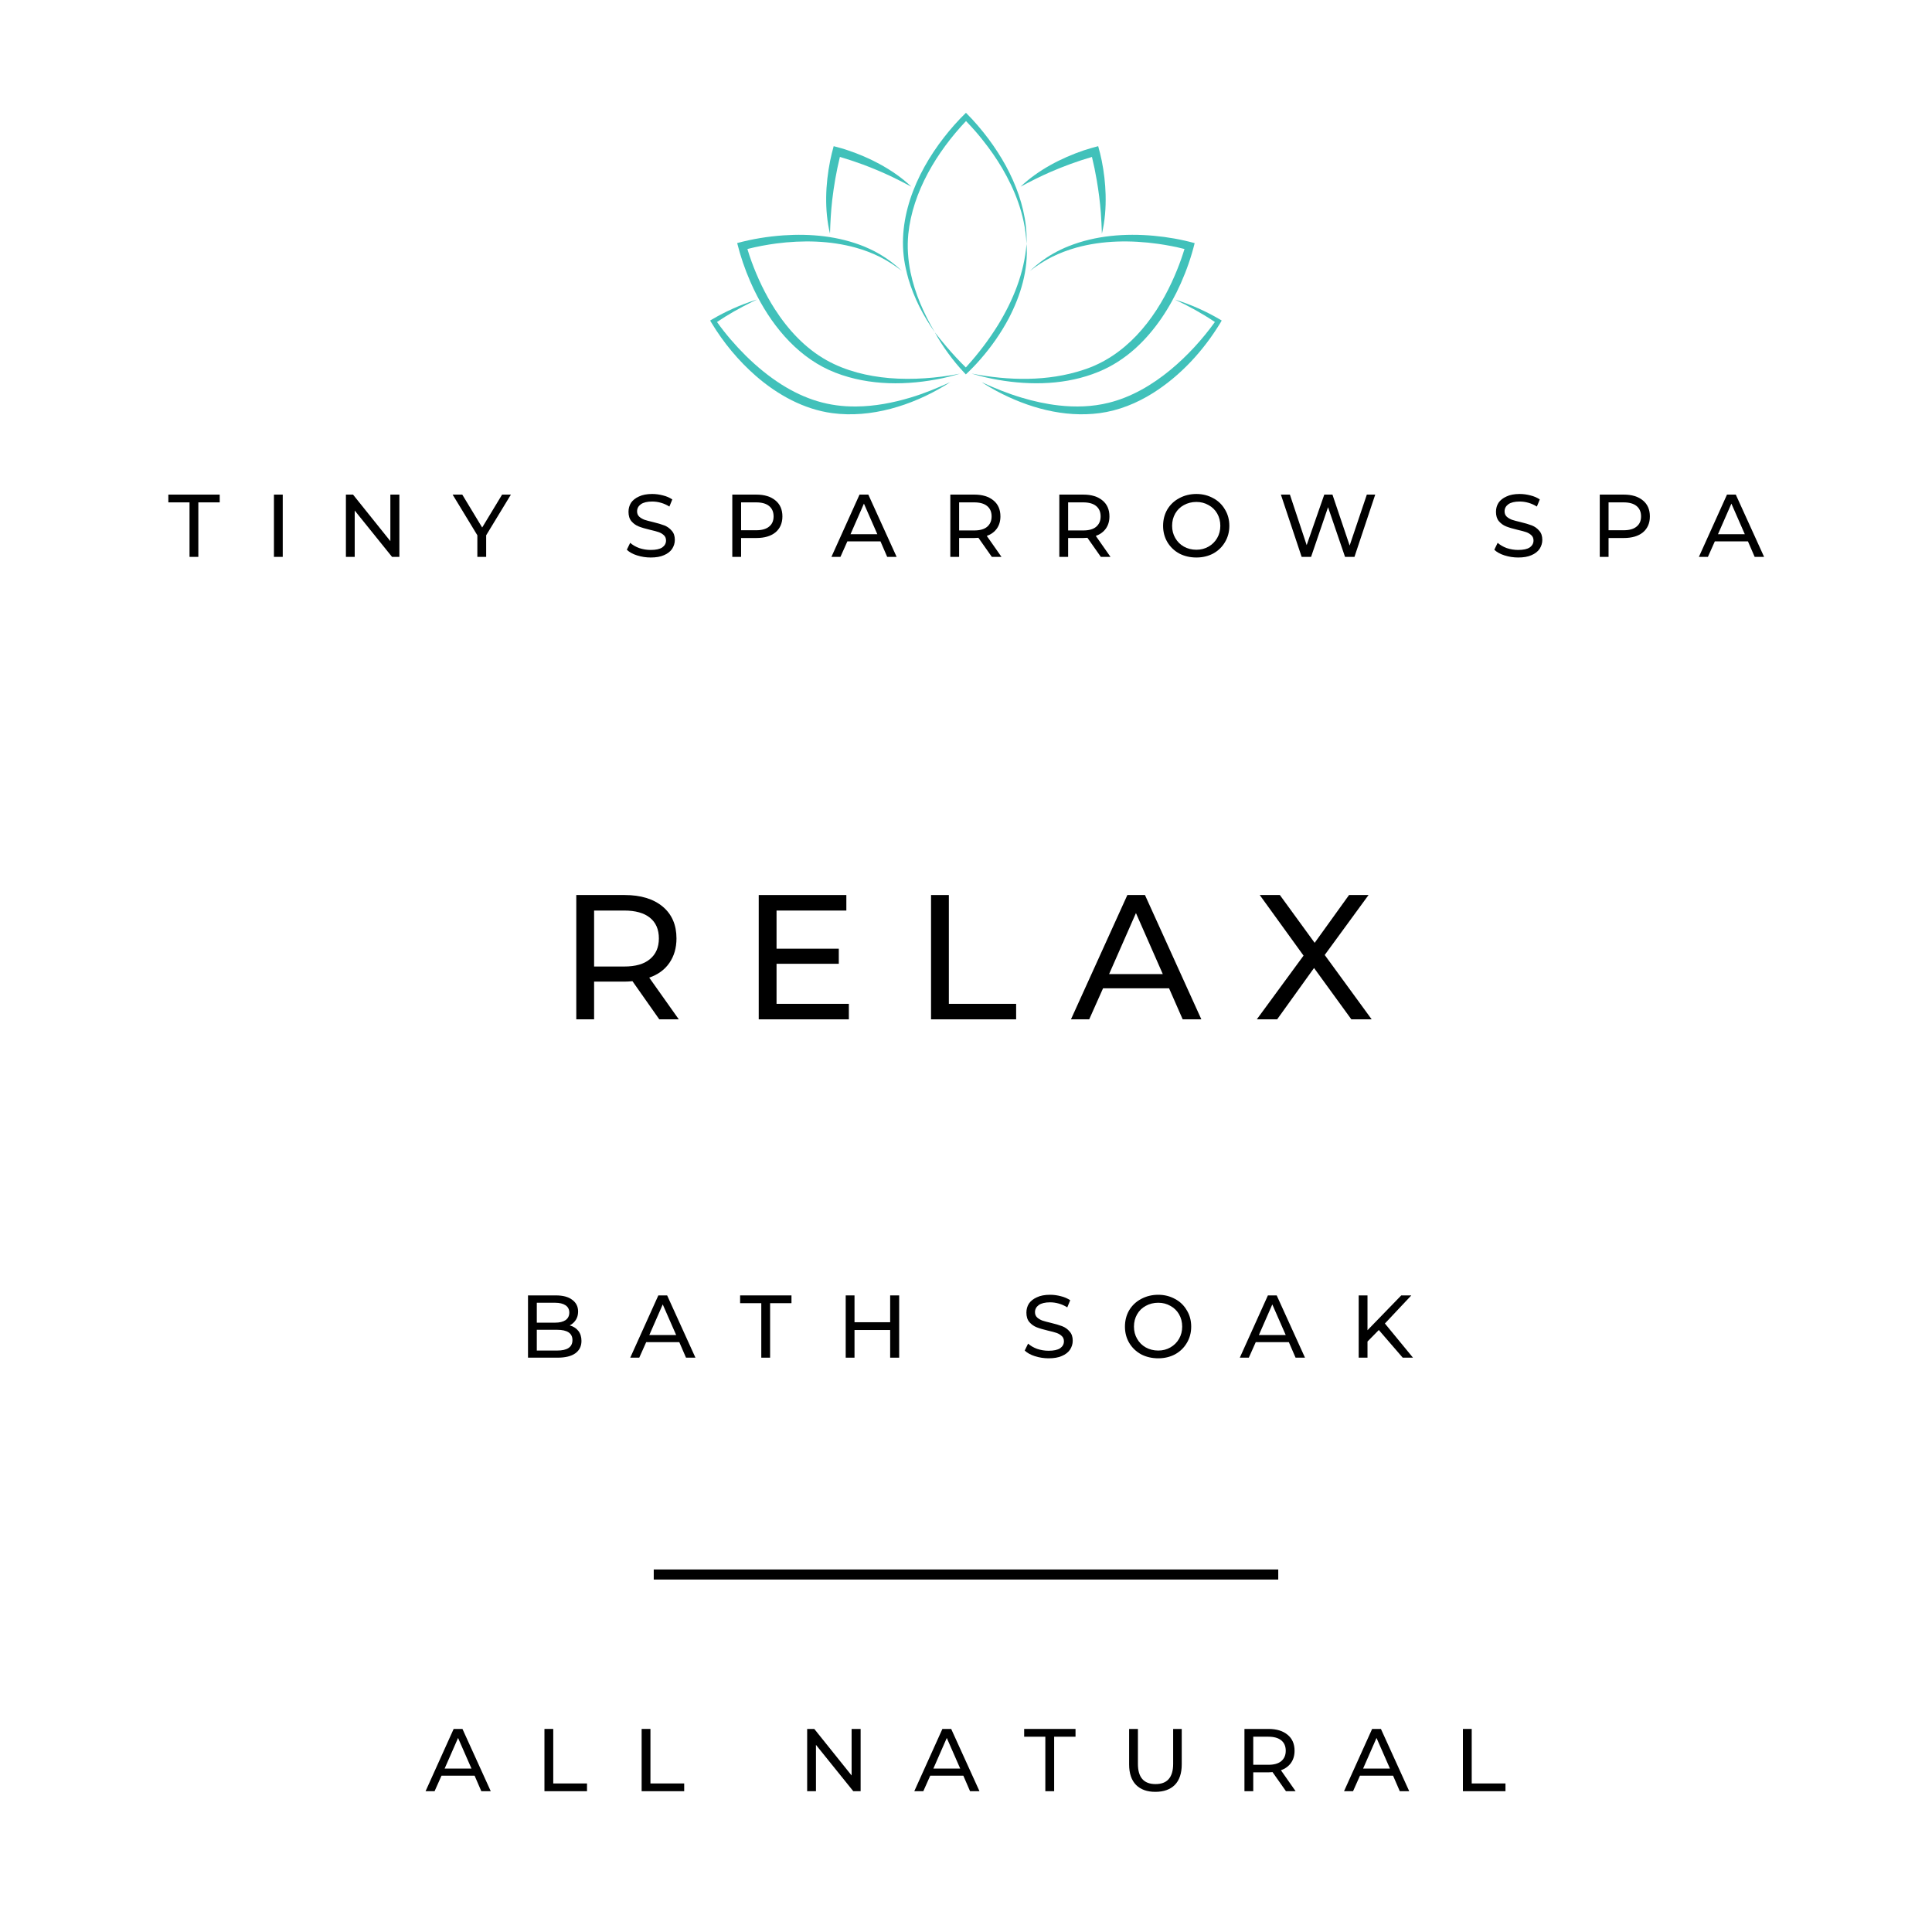 <svg xmlns="http://www.w3.org/2000/svg" xmlns:xlink="http://www.w3.org/1999/xlink" width="192" zoomAndPan="magnify" viewBox="0 0 144 144" height="192" preserveAspectRatio="xMidYMid meet" version="1.0"><defs><g/><clipPath id="f72305db2e"><path d="M 52.93 22 L 71 22 L 71 30.898 L 52.93 30.898 Z M 52.93 22 " clip-rule="nonzero"/></clipPath><clipPath id="3f3127ee01"><path d="M 73 22 L 91.18 22 L 91.18 30.898 L 73 30.898 Z M 73 22 " clip-rule="nonzero"/></clipPath><clipPath id="05d2ecf5ad"><path d="M 67 8.398 L 77 8.398 L 77 25 L 67 25 Z M 67 8.398 " clip-rule="nonzero"/></clipPath></defs><path stroke-linecap="butt" transform="matrix(0.75, 0, 0, 0.75, 48.725, 116.982)" fill="none" stroke-linejoin="miter" d="M 0.002 0.498 L 62.064 0.498 " stroke="#000000" stroke-width="1" stroke-opacity="1" stroke-miterlimit="4"/><g fill="#000000" fill-opacity="1"><g transform="translate(41.562, 75.976)"><g><path d="M 7.578 0 L 5.578 -2.844 C 5.336 -2.82 5.145 -2.812 5 -2.812 L 2.719 -2.812 L 2.719 0 L 1.391 0 L 1.391 -9.266 L 5 -9.266 C 6.195 -9.266 7.141 -8.977 7.828 -8.406 C 8.516 -7.832 8.859 -7.039 8.859 -6.031 C 8.859 -5.32 8.68 -4.711 8.328 -4.203 C 7.984 -3.703 7.484 -3.336 6.828 -3.109 L 9.031 0 Z M 4.969 -3.938 C 5.801 -3.938 6.438 -4.117 6.875 -4.484 C 7.32 -4.848 7.547 -5.363 7.547 -6.031 C 7.547 -6.707 7.32 -7.223 6.875 -7.578 C 6.438 -7.93 5.801 -8.109 4.969 -8.109 L 2.719 -8.109 L 2.719 -3.938 Z M 4.969 -3.938 "/></g></g></g><g fill="#000000" fill-opacity="1"><g transform="translate(55.16, 75.976)"><g><path d="M 8.109 -1.156 L 8.109 0 L 1.391 0 L 1.391 -9.266 L 7.922 -9.266 L 7.922 -8.109 L 2.719 -8.109 L 2.719 -5.266 L 7.359 -5.266 L 7.359 -4.141 L 2.719 -4.141 L 2.719 -1.156 Z M 8.109 -1.156 "/></g></g></g><g fill="#000000" fill-opacity="1"><g transform="translate(68.003, 75.976)"><g><path d="M 1.391 -9.266 L 2.719 -9.266 L 2.719 -1.156 L 7.734 -1.156 L 7.734 0 L 1.391 0 Z M 1.391 -9.266 "/></g></g></g><g fill="#000000" fill-opacity="1"><g transform="translate(79.839, 75.976)"><g><path d="M 7.297 -2.312 L 2.375 -2.312 L 1.344 0 L -0.016 0 L 4.188 -9.266 L 5.5 -9.266 L 9.703 0 L 8.312 0 Z M 6.828 -3.375 L 4.828 -7.922 L 2.828 -3.375 Z M 6.828 -3.375 "/></g></g></g><g fill="#000000" fill-opacity="1"><g transform="translate(93.503, 75.976)"><g><path d="M 7.219 0 L 4.438 -3.828 L 1.688 0 L 0.172 0 L 3.656 -4.75 L 0.391 -9.266 L 1.891 -9.266 L 4.484 -5.703 L 7.047 -9.266 L 8.5 -9.266 L 5.234 -4.797 L 8.734 0 Z M 7.219 0 "/></g></g></g><g fill="#000000" fill-opacity="1"><g transform="translate(38.651, 101.193)"><g><path d="M 3.812 -2.406 C 4.082 -2.332 4.297 -2.195 4.453 -2 C 4.609 -1.801 4.688 -1.551 4.688 -1.25 C 4.688 -0.852 4.535 -0.547 4.234 -0.328 C 3.93 -0.109 3.488 0 2.906 0 L 0.703 0 L 0.703 -4.641 L 2.781 -4.641 C 3.312 -4.641 3.719 -4.531 4 -4.312 C 4.289 -4.102 4.438 -3.812 4.438 -3.438 C 4.438 -3.195 4.379 -2.988 4.266 -2.812 C 4.148 -2.633 4 -2.5 3.812 -2.406 Z M 1.359 -4.094 L 1.359 -2.609 L 2.719 -2.609 C 3.051 -2.609 3.312 -2.672 3.5 -2.797 C 3.688 -2.93 3.781 -3.117 3.781 -3.359 C 3.781 -3.598 3.688 -3.781 3.5 -3.906 C 3.312 -4.031 3.051 -4.094 2.719 -4.094 Z M 2.875 -0.531 C 3.25 -0.531 3.531 -0.594 3.719 -0.719 C 3.914 -0.844 4.016 -1.039 4.016 -1.312 C 4.016 -1.82 3.633 -2.078 2.875 -2.078 L 1.359 -2.078 L 1.359 -0.531 Z M 2.875 -0.531 "/></g></g></g><g fill="#000000" fill-opacity="1"><g transform="translate(46.975, 101.193)"><g><path d="M 3.656 -1.156 L 1.188 -1.156 L 0.672 0 L 0 0 L 2.094 -4.641 L 2.75 -4.641 L 4.859 0 L 4.156 0 Z M 3.422 -1.688 L 2.422 -3.969 L 1.422 -1.688 Z M 3.422 -1.688 "/></g></g></g><g fill="#000000" fill-opacity="1"><g transform="translate(55.133, 101.193)"><g><path d="M 1.609 -4.062 L 0.031 -4.062 L 0.031 -4.641 L 3.859 -4.641 L 3.859 -4.062 L 2.266 -4.062 L 2.266 0 L 1.609 0 Z M 1.609 -4.062 "/></g></g></g><g fill="#000000" fill-opacity="1"><g transform="translate(62.331, 101.193)"><g><path d="M 4.688 -4.641 L 4.688 0 L 4.016 0 L 4.016 -2.062 L 1.359 -2.062 L 1.359 0 L 0.703 0 L 0.703 -4.641 L 1.359 -4.641 L 1.359 -2.641 L 4.016 -2.641 L 4.016 -4.641 Z M 4.688 -4.641 "/></g></g></g><g fill="#000000" fill-opacity="1"><g transform="translate(71.019, 101.193)"><g/></g></g><g fill="#000000" fill-opacity="1"><g transform="translate(76.111, 101.193)"><g><path d="M 2.047 0.047 C 1.703 0.047 1.363 -0.004 1.031 -0.109 C 0.707 -0.211 0.453 -0.352 0.266 -0.531 L 0.516 -1.047 C 0.691 -0.891 0.914 -0.758 1.188 -0.656 C 1.469 -0.562 1.754 -0.516 2.047 -0.516 C 2.43 -0.516 2.719 -0.578 2.906 -0.703 C 3.094 -0.836 3.188 -1.008 3.188 -1.219 C 3.188 -1.383 3.133 -1.516 3.031 -1.609 C 2.926 -1.711 2.797 -1.789 2.641 -1.844 C 2.492 -1.895 2.281 -1.953 2 -2.016 C 1.656 -2.098 1.375 -2.18 1.156 -2.266 C 0.945 -2.348 0.766 -2.477 0.609 -2.656 C 0.461 -2.832 0.391 -3.066 0.391 -3.359 C 0.391 -3.609 0.453 -3.832 0.578 -4.031 C 0.711 -4.227 0.91 -4.383 1.172 -4.5 C 1.43 -4.625 1.758 -4.688 2.156 -4.688 C 2.438 -4.688 2.707 -4.648 2.969 -4.578 C 3.227 -4.516 3.457 -4.414 3.656 -4.281 L 3.438 -3.75 C 3.238 -3.875 3.031 -3.969 2.812 -4.031 C 2.594 -4.094 2.375 -4.125 2.156 -4.125 C 1.781 -4.125 1.5 -4.055 1.312 -3.922 C 1.125 -3.785 1.031 -3.609 1.031 -3.391 C 1.031 -3.234 1.082 -3.102 1.188 -3 C 1.289 -2.906 1.422 -2.828 1.578 -2.766 C 1.742 -2.711 1.957 -2.656 2.219 -2.594 C 2.57 -2.508 2.852 -2.426 3.062 -2.344 C 3.281 -2.258 3.461 -2.129 3.609 -1.953 C 3.766 -1.785 3.844 -1.555 3.844 -1.266 C 3.844 -1.023 3.773 -0.801 3.641 -0.594 C 3.504 -0.395 3.301 -0.238 3.031 -0.125 C 2.77 -0.008 2.441 0.047 2.047 0.047 Z M 2.047 0.047 "/></g></g></g><g fill="#000000" fill-opacity="1"><g transform="translate(83.535, 101.193)"><g><path d="M 2.797 0.047 C 2.328 0.047 1.898 -0.051 1.516 -0.25 C 1.141 -0.457 0.844 -0.742 0.625 -1.109 C 0.414 -1.473 0.312 -1.875 0.312 -2.312 C 0.312 -2.758 0.414 -3.164 0.625 -3.531 C 0.844 -3.895 1.141 -4.176 1.516 -4.375 C 1.898 -4.582 2.328 -4.688 2.797 -4.688 C 3.254 -4.688 3.672 -4.582 4.047 -4.375 C 4.422 -4.176 4.711 -3.895 4.922 -3.531 C 5.141 -3.176 5.25 -2.77 5.25 -2.312 C 5.25 -1.863 5.141 -1.457 4.922 -1.094 C 4.711 -0.738 4.422 -0.457 4.047 -0.25 C 3.672 -0.051 3.254 0.047 2.797 0.047 Z M 2.797 -0.531 C 3.129 -0.531 3.43 -0.609 3.703 -0.766 C 3.973 -0.922 4.188 -1.133 4.344 -1.406 C 4.5 -1.676 4.578 -1.977 4.578 -2.312 C 4.578 -2.656 4.5 -2.961 4.344 -3.234 C 4.188 -3.504 3.973 -3.711 3.703 -3.859 C 3.43 -4.016 3.129 -4.094 2.797 -4.094 C 2.453 -4.094 2.141 -4.016 1.859 -3.859 C 1.586 -3.711 1.375 -3.504 1.219 -3.234 C 1.062 -2.961 0.984 -2.656 0.984 -2.312 C 0.984 -1.977 1.062 -1.676 1.219 -1.406 C 1.375 -1.133 1.586 -0.922 1.859 -0.766 C 2.141 -0.609 2.453 -0.531 2.797 -0.531 Z M 2.797 -0.531 "/></g></g></g><g fill="#000000" fill-opacity="1"><g transform="translate(92.408, 101.193)"><g><path d="M 3.656 -1.156 L 1.188 -1.156 L 0.672 0 L 0 0 L 2.094 -4.641 L 2.75 -4.641 L 4.859 0 L 4.156 0 Z M 3.422 -1.688 L 2.422 -3.969 L 1.422 -1.688 Z M 3.422 -1.688 "/></g></g></g><g fill="#000000" fill-opacity="1"><g transform="translate(100.566, 101.193)"><g><path d="M 2.203 -2.062 L 1.359 -1.203 L 1.359 0 L 0.703 0 L 0.703 -4.641 L 1.359 -4.641 L 1.359 -2.047 L 3.875 -4.641 L 4.625 -4.641 L 2.656 -2.547 L 4.75 0 L 3.984 0 Z M 2.203 -2.062 "/></g></g></g><g fill="#000000" fill-opacity="1"><g transform="translate(31.719, 133.506)"><g><path d="M 3.656 -1.156 L 1.188 -1.156 L 0.672 0 L 0 0 L 2.094 -4.641 L 2.75 -4.641 L 4.859 0 L 4.156 0 Z M 3.422 -1.688 L 2.422 -3.969 L 1.422 -1.688 Z M 3.422 -1.688 "/></g></g></g><g fill="#000000" fill-opacity="1"><g transform="translate(39.877, 133.506)"><g><path d="M 0.703 -4.641 L 1.359 -4.641 L 1.359 -0.578 L 3.875 -0.578 L 3.875 0 L 0.703 0 Z M 0.703 -4.641 "/></g></g></g><g fill="#000000" fill-opacity="1"><g transform="translate(47.121, 133.506)"><g><path d="M 0.703 -4.641 L 1.359 -4.641 L 1.359 -0.578 L 3.875 -0.578 L 3.875 0 L 0.703 0 Z M 0.703 -4.641 "/></g></g></g><g fill="#000000" fill-opacity="1"><g transform="translate(54.366, 133.506)"><g/></g></g><g fill="#000000" fill-opacity="1"><g transform="translate(59.458, 133.506)"><g><path d="M 4.688 -4.641 L 4.688 0 L 4.141 0 L 1.359 -3.453 L 1.359 0 L 0.703 0 L 0.703 -4.641 L 1.234 -4.641 L 4.016 -1.172 L 4.016 -4.641 Z M 4.688 -4.641 "/></g></g></g><g fill="#000000" fill-opacity="1"><g transform="translate(68.146, 133.506)"><g><path d="M 3.656 -1.156 L 1.188 -1.156 L 0.672 0 L 0 0 L 2.094 -4.641 L 2.75 -4.641 L 4.859 0 L 4.156 0 Z M 3.422 -1.688 L 2.422 -3.969 L 1.422 -1.688 Z M 3.422 -1.688 "/></g></g></g><g fill="#000000" fill-opacity="1"><g transform="translate(76.304, 133.506)"><g><path d="M 1.609 -4.062 L 0.031 -4.062 L 0.031 -4.641 L 3.859 -4.641 L 3.859 -4.062 L 2.266 -4.062 L 2.266 0 L 1.609 0 Z M 1.609 -4.062 "/></g></g></g><g fill="#000000" fill-opacity="1"><g transform="translate(83.502, 133.506)"><g><path d="M 2.609 0.047 C 1.992 0.047 1.516 -0.125 1.172 -0.469 C 0.828 -0.82 0.656 -1.332 0.656 -2 L 0.656 -4.641 L 1.312 -4.641 L 1.312 -2.031 C 1.312 -1.031 1.75 -0.531 2.625 -0.531 C 3.051 -0.531 3.375 -0.648 3.594 -0.891 C 3.82 -1.141 3.938 -1.52 3.938 -2.031 L 3.938 -4.641 L 4.578 -4.641 L 4.578 -2 C 4.578 -1.332 4.406 -0.82 4.062 -0.469 C 3.719 -0.125 3.234 0.047 2.609 0.047 Z M 2.609 0.047 "/></g></g></g><g fill="#000000" fill-opacity="1"><g transform="translate(92.051, 133.506)"><g><path d="M 3.797 0 L 2.797 -1.422 C 2.672 -1.41 2.57 -1.406 2.5 -1.406 L 1.359 -1.406 L 1.359 0 L 0.703 0 L 0.703 -4.641 L 2.5 -4.641 C 3.102 -4.641 3.578 -4.492 3.922 -4.203 C 4.266 -3.922 4.438 -3.523 4.438 -3.016 C 4.438 -2.66 4.348 -2.359 4.172 -2.109 C 3.992 -1.859 3.742 -1.676 3.422 -1.562 L 4.516 0 Z M 2.484 -1.969 C 2.898 -1.969 3.219 -2.055 3.438 -2.234 C 3.664 -2.422 3.781 -2.68 3.781 -3.016 C 3.781 -3.359 3.664 -3.617 3.438 -3.797 C 3.219 -3.973 2.898 -4.062 2.484 -4.062 L 1.359 -4.062 L 1.359 -1.969 Z M 2.484 -1.969 "/></g></g></g><g fill="#000000" fill-opacity="1"><g transform="translate(100.176, 133.506)"><g><path d="M 3.656 -1.156 L 1.188 -1.156 L 0.672 0 L 0 0 L 2.094 -4.641 L 2.75 -4.641 L 4.859 0 L 4.156 0 Z M 3.422 -1.688 L 2.422 -3.969 L 1.422 -1.688 Z M 3.422 -1.688 "/></g></g></g><g fill="#000000" fill-opacity="1"><g transform="translate(108.334, 133.506)"><g><path d="M 0.703 -4.641 L 1.359 -4.641 L 1.359 -0.578 L 3.875 -0.578 L 3.875 0 L 0.703 0 Z M 0.703 -4.641 "/></g></g></g><g fill="#000000" fill-opacity="1"><g transform="translate(12.517, 41.506)"><g><path d="M 1.609 -4.062 L 0.031 -4.062 L 0.031 -4.641 L 3.859 -4.641 L 3.859 -4.062 L 2.266 -4.062 L 2.266 0 L 1.609 0 Z M 1.609 -4.062 "/></g></g></g><g fill="#000000" fill-opacity="1"><g transform="translate(19.715, 41.506)"><g><path d="M 0.703 -4.641 L 1.359 -4.641 L 1.359 0 L 0.703 0 Z M 0.703 -4.641 "/></g></g></g><g fill="#000000" fill-opacity="1"><g transform="translate(25.079, 41.506)"><g><path d="M 4.688 -4.641 L 4.688 0 L 4.141 0 L 1.359 -3.453 L 1.359 0 L 0.703 0 L 0.703 -4.641 L 1.234 -4.641 L 4.016 -1.172 L 4.016 -4.641 Z M 4.688 -4.641 "/></g></g></g><g fill="#000000" fill-opacity="1"><g transform="translate(33.767, 41.506)"><g><path d="M 2.469 -1.609 L 2.469 0 L 1.812 0 L 1.812 -1.609 L -0.031 -4.641 L 0.688 -4.641 L 2.172 -2.188 L 3.656 -4.641 L 4.312 -4.641 Z M 2.469 -1.609 "/></g></g></g><g fill="#000000" fill-opacity="1"><g transform="translate(41.362, 41.506)"><g/></g></g><g fill="#000000" fill-opacity="1"><g transform="translate(46.454, 41.506)"><g><path d="M 2.047 0.047 C 1.703 0.047 1.363 -0.004 1.031 -0.109 C 0.707 -0.211 0.453 -0.352 0.266 -0.531 L 0.516 -1.047 C 0.691 -0.891 0.914 -0.758 1.188 -0.656 C 1.469 -0.562 1.754 -0.516 2.047 -0.516 C 2.43 -0.516 2.719 -0.578 2.906 -0.703 C 3.094 -0.836 3.188 -1.008 3.188 -1.219 C 3.188 -1.383 3.133 -1.516 3.031 -1.609 C 2.926 -1.711 2.797 -1.789 2.641 -1.844 C 2.492 -1.895 2.281 -1.953 2 -2.016 C 1.656 -2.098 1.375 -2.18 1.156 -2.266 C 0.945 -2.348 0.766 -2.477 0.609 -2.656 C 0.461 -2.832 0.391 -3.066 0.391 -3.359 C 0.391 -3.609 0.453 -3.832 0.578 -4.031 C 0.711 -4.227 0.91 -4.383 1.172 -4.5 C 1.43 -4.625 1.758 -4.688 2.156 -4.688 C 2.438 -4.688 2.707 -4.648 2.969 -4.578 C 3.227 -4.516 3.457 -4.414 3.656 -4.281 L 3.438 -3.75 C 3.238 -3.875 3.031 -3.969 2.812 -4.031 C 2.594 -4.094 2.375 -4.125 2.156 -4.125 C 1.781 -4.125 1.5 -4.055 1.312 -3.922 C 1.125 -3.785 1.031 -3.609 1.031 -3.391 C 1.031 -3.234 1.082 -3.102 1.188 -3 C 1.289 -2.906 1.422 -2.828 1.578 -2.766 C 1.742 -2.711 1.957 -2.656 2.219 -2.594 C 2.57 -2.508 2.852 -2.426 3.062 -2.344 C 3.281 -2.258 3.461 -2.129 3.609 -1.953 C 3.766 -1.785 3.844 -1.555 3.844 -1.266 C 3.844 -1.023 3.773 -0.801 3.641 -0.594 C 3.504 -0.395 3.301 -0.238 3.031 -0.125 C 2.77 -0.008 2.441 0.047 2.047 0.047 Z M 2.047 0.047 "/></g></g></g><g fill="#000000" fill-opacity="1"><g transform="translate(53.878, 41.506)"><g><path d="M 2.5 -4.641 C 3.102 -4.641 3.578 -4.492 3.922 -4.203 C 4.266 -3.922 4.438 -3.523 4.438 -3.016 C 4.438 -2.516 4.266 -2.117 3.922 -1.828 C 3.578 -1.547 3.102 -1.406 2.5 -1.406 L 1.359 -1.406 L 1.359 0 L 0.703 0 L 0.703 -4.641 Z M 2.484 -1.984 C 2.898 -1.984 3.219 -2.07 3.438 -2.25 C 3.664 -2.426 3.781 -2.68 3.781 -3.016 C 3.781 -3.359 3.664 -3.617 3.438 -3.797 C 3.219 -3.973 2.898 -4.062 2.484 -4.062 L 1.359 -4.062 L 1.359 -1.984 Z M 2.484 -1.984 "/></g></g></g><g fill="#000000" fill-opacity="1"><g transform="translate(61.97, 41.506)"><g><path d="M 3.656 -1.156 L 1.188 -1.156 L 0.672 0 L 0 0 L 2.094 -4.641 L 2.75 -4.641 L 4.859 0 L 4.156 0 Z M 3.422 -1.688 L 2.422 -3.969 L 1.422 -1.688 Z M 3.422 -1.688 "/></g></g></g><g fill="#000000" fill-opacity="1"><g transform="translate(70.128, 41.506)"><g><path d="M 3.797 0 L 2.797 -1.422 C 2.672 -1.41 2.57 -1.406 2.5 -1.406 L 1.359 -1.406 L 1.359 0 L 0.703 0 L 0.703 -4.641 L 2.5 -4.641 C 3.102 -4.641 3.578 -4.492 3.922 -4.203 C 4.266 -3.922 4.438 -3.523 4.438 -3.016 C 4.438 -2.66 4.348 -2.359 4.172 -2.109 C 3.992 -1.859 3.742 -1.676 3.422 -1.562 L 4.516 0 Z M 2.484 -1.969 C 2.898 -1.969 3.219 -2.055 3.438 -2.234 C 3.664 -2.422 3.781 -2.68 3.781 -3.016 C 3.781 -3.359 3.664 -3.617 3.438 -3.797 C 3.219 -3.973 2.898 -4.062 2.484 -4.062 L 1.359 -4.062 L 1.359 -1.969 Z M 2.484 -1.969 "/></g></g></g><g fill="#000000" fill-opacity="1"><g transform="translate(78.253, 41.506)"><g><path d="M 3.797 0 L 2.797 -1.422 C 2.672 -1.41 2.57 -1.406 2.5 -1.406 L 1.359 -1.406 L 1.359 0 L 0.703 0 L 0.703 -4.641 L 2.5 -4.641 C 3.102 -4.641 3.578 -4.492 3.922 -4.203 C 4.266 -3.922 4.438 -3.523 4.438 -3.016 C 4.438 -2.66 4.348 -2.359 4.172 -2.109 C 3.992 -1.859 3.742 -1.676 3.422 -1.562 L 4.516 0 Z M 2.484 -1.969 C 2.898 -1.969 3.219 -2.055 3.438 -2.234 C 3.664 -2.422 3.781 -2.68 3.781 -3.016 C 3.781 -3.359 3.664 -3.617 3.438 -3.797 C 3.219 -3.973 2.898 -4.062 2.484 -4.062 L 1.359 -4.062 L 1.359 -1.969 Z M 2.484 -1.969 "/></g></g></g><g fill="#000000" fill-opacity="1"><g transform="translate(86.378, 41.506)"><g><path d="M 2.797 0.047 C 2.328 0.047 1.898 -0.051 1.516 -0.25 C 1.141 -0.457 0.844 -0.742 0.625 -1.109 C 0.414 -1.473 0.312 -1.875 0.312 -2.312 C 0.312 -2.758 0.414 -3.164 0.625 -3.531 C 0.844 -3.895 1.141 -4.176 1.516 -4.375 C 1.898 -4.582 2.328 -4.688 2.797 -4.688 C 3.254 -4.688 3.672 -4.582 4.047 -4.375 C 4.422 -4.176 4.711 -3.895 4.922 -3.531 C 5.141 -3.176 5.25 -2.77 5.25 -2.312 C 5.25 -1.863 5.141 -1.457 4.922 -1.094 C 4.711 -0.738 4.422 -0.457 4.047 -0.25 C 3.672 -0.051 3.254 0.047 2.797 0.047 Z M 2.797 -0.531 C 3.129 -0.531 3.43 -0.609 3.703 -0.766 C 3.973 -0.922 4.188 -1.133 4.344 -1.406 C 4.5 -1.676 4.578 -1.977 4.578 -2.312 C 4.578 -2.656 4.5 -2.961 4.344 -3.234 C 4.188 -3.504 3.973 -3.711 3.703 -3.859 C 3.43 -4.016 3.129 -4.094 2.797 -4.094 C 2.453 -4.094 2.141 -4.016 1.859 -3.859 C 1.586 -3.711 1.375 -3.504 1.219 -3.234 C 1.062 -2.961 0.984 -2.656 0.984 -2.312 C 0.984 -1.977 1.062 -1.676 1.219 -1.406 C 1.375 -1.133 1.586 -0.922 1.859 -0.766 C 2.141 -0.609 2.453 -0.531 2.797 -0.531 Z M 2.797 -0.531 "/></g></g></g><g fill="#000000" fill-opacity="1"><g transform="translate(95.251, 41.506)"><g><path d="M 7.25 -4.641 L 5.703 0 L 5 0 L 3.734 -3.703 L 2.469 0 L 1.766 0 L 0.219 -4.641 L 0.891 -4.641 L 2.141 -0.875 L 3.453 -4.641 L 4.062 -4.641 L 5.344 -0.844 L 6.625 -4.641 Z M 7.25 -4.641 "/></g></g></g><g fill="#000000" fill-opacity="1"><g transform="translate(106.019, 41.506)"><g/></g></g><g fill="#000000" fill-opacity="1"><g transform="translate(111.111, 41.506)"><g><path d="M 2.047 0.047 C 1.703 0.047 1.363 -0.004 1.031 -0.109 C 0.707 -0.211 0.453 -0.352 0.266 -0.531 L 0.516 -1.047 C 0.691 -0.891 0.914 -0.758 1.188 -0.656 C 1.469 -0.562 1.754 -0.516 2.047 -0.516 C 2.43 -0.516 2.719 -0.578 2.906 -0.703 C 3.094 -0.836 3.188 -1.008 3.188 -1.219 C 3.188 -1.383 3.133 -1.516 3.031 -1.609 C 2.926 -1.711 2.797 -1.789 2.641 -1.844 C 2.492 -1.895 2.281 -1.953 2 -2.016 C 1.656 -2.098 1.375 -2.18 1.156 -2.266 C 0.945 -2.348 0.766 -2.477 0.609 -2.656 C 0.461 -2.832 0.391 -3.066 0.391 -3.359 C 0.391 -3.609 0.453 -3.832 0.578 -4.031 C 0.711 -4.227 0.91 -4.383 1.172 -4.5 C 1.43 -4.625 1.758 -4.688 2.156 -4.688 C 2.438 -4.688 2.707 -4.648 2.969 -4.578 C 3.227 -4.516 3.457 -4.414 3.656 -4.281 L 3.438 -3.75 C 3.238 -3.875 3.031 -3.969 2.812 -4.031 C 2.594 -4.094 2.375 -4.125 2.156 -4.125 C 1.781 -4.125 1.5 -4.055 1.312 -3.922 C 1.125 -3.785 1.031 -3.609 1.031 -3.391 C 1.031 -3.234 1.082 -3.102 1.188 -3 C 1.289 -2.906 1.422 -2.828 1.578 -2.766 C 1.742 -2.711 1.957 -2.656 2.219 -2.594 C 2.57 -2.508 2.852 -2.426 3.062 -2.344 C 3.281 -2.258 3.461 -2.129 3.609 -1.953 C 3.766 -1.785 3.844 -1.555 3.844 -1.266 C 3.844 -1.023 3.773 -0.801 3.641 -0.594 C 3.504 -0.395 3.301 -0.238 3.031 -0.125 C 2.77 -0.008 2.441 0.047 2.047 0.047 Z M 2.047 0.047 "/></g></g></g><g fill="#000000" fill-opacity="1"><g transform="translate(118.534, 41.506)"><g><path d="M 2.5 -4.641 C 3.102 -4.641 3.578 -4.492 3.922 -4.203 C 4.266 -3.922 4.438 -3.523 4.438 -3.016 C 4.438 -2.516 4.266 -2.117 3.922 -1.828 C 3.578 -1.547 3.102 -1.406 2.5 -1.406 L 1.359 -1.406 L 1.359 0 L 0.703 0 L 0.703 -4.641 Z M 2.484 -1.984 C 2.898 -1.984 3.219 -2.07 3.438 -2.25 C 3.664 -2.426 3.781 -2.68 3.781 -3.016 C 3.781 -3.359 3.664 -3.617 3.438 -3.797 C 3.219 -3.973 2.898 -4.062 2.484 -4.062 L 1.359 -4.062 L 1.359 -1.984 Z M 2.484 -1.984 "/></g></g></g><g fill="#000000" fill-opacity="1"><g transform="translate(126.626, 41.506)"><g><path d="M 3.656 -1.156 L 1.188 -1.156 L 0.672 0 L 0 0 L 2.094 -4.641 L 2.75 -4.641 L 4.859 0 L 4.156 0 Z M 3.422 -1.688 L 2.422 -3.969 L 1.422 -1.688 Z M 3.422 -1.688 "/></g></g></g><path fill="#41c1ba" d="M 82.051 15.875 C 81.988 15.051 81.883 14.23 81.742 13.414 C 81.645 12.84 81.527 12.266 81.387 11.695 C 81.371 11.703 81.359 11.707 81.344 11.711 C 80.309 12.012 79.297 12.387 78.309 12.812 C 77.543 13.145 76.801 13.52 76.066 13.914 C 77.371 12.676 79.086 11.781 80.781 11.207 C 81.125 11.09 81.5 10.988 81.852 10.895 C 81.949 11.242 82.047 11.621 82.117 11.977 C 82.285 12.809 82.383 13.656 82.406 14.508 C 82.43 15.48 82.359 16.465 82.129 17.414 C 82.109 16.898 82.09 16.387 82.051 15.875 Z M 82.051 15.875 " fill-opacity="1" fill-rule="nonzero"/><g clip-path="url(#f72305db2e)"><path fill="#41c1ba" d="M 53.082 23.801 C 54.098 23.203 55.188 22.719 56.312 22.359 L 56.422 22.328 C 56.285 22.391 56.148 22.457 56.012 22.523 C 55.125 22.961 54.258 23.445 53.441 24 C 54.078 24.895 54.801 25.73 55.578 26.504 C 56.395 27.312 57.285 28.047 58.258 28.664 C 60 29.758 61.762 30.324 63.828 30.297 C 65.191 30.285 66.547 30.027 67.848 29.637 C 68.867 29.336 69.859 28.922 70.82 28.488 C 70.82 28.488 70.785 28.492 70.785 28.492 L 70.82 28.484 L 70.836 28.48 C 70.836 28.48 70.82 28.488 70.82 28.488 C 70.699 28.566 70.531 28.668 70.414 28.742 C 67.957 30.227 64.918 31.18 62.035 30.793 C 59.902 30.508 57.953 29.422 56.344 28.027 C 55.039 26.887 53.922 25.539 53.027 24.055 L 52.93 23.891 C 52.93 23.891 53.082 23.801 53.082 23.801 Z M 53.082 23.801 " fill-opacity="1" fill-rule="nonzero"/></g><g clip-path="url(#3f3127ee01)"><path fill="#41c1ba" d="M 78.914 30.219 C 80.148 30.359 81.414 30.324 82.621 30.023 C 84.34 29.602 85.891 28.68 87.25 27.559 C 88.496 26.523 89.602 25.316 90.551 24 C 89.605 23.363 88.602 22.812 87.57 22.328 C 88.734 22.688 89.859 23.184 90.91 23.801 L 91.059 23.891 C 91.059 23.891 90.965 24.055 90.965 24.055 C 89.699 26.137 88.004 27.988 85.941 29.293 C 84.73 30.055 83.375 30.605 81.953 30.793 C 79.305 31.145 76.602 30.387 74.273 29.141 C 73.945 28.965 73.621 28.773 73.305 28.574 C 73.262 28.543 73.215 28.516 73.172 28.488 C 74.141 28.938 75.121 29.332 76.141 29.637 C 77.047 29.91 77.973 30.113 78.914 30.219 Z M 78.914 30.219 " fill-opacity="1" fill-rule="nonzero"/></g><path fill="#41c1ba" d="M 64.27 12.246 C 63.719 12.047 63.164 11.859 62.602 11.695 C 62.598 11.711 62.594 11.727 62.59 11.742 C 62.336 12.789 62.152 13.852 62.027 14.922 C 61.934 15.75 61.887 16.582 61.863 17.414 C 61.441 15.664 61.523 13.734 61.875 11.977 C 61.945 11.621 62.043 11.246 62.137 10.895 C 62.488 10.984 62.863 11.086 63.207 11.207 C 64.012 11.477 64.797 11.812 65.547 12.219 C 66.402 12.684 67.219 13.238 67.926 13.914 C 67.469 13.672 67.016 13.434 66.551 13.211 C 65.809 12.855 65.043 12.531 64.27 12.246 Z M 64.27 12.246 " fill-opacity="1" fill-rule="nonzero"/><path fill="#41c1ba" d="M 72.441 27.848 C 75.168 28.375 78.086 28.449 80.75 27.566 C 83.867 26.566 86.012 23.902 87.344 21.016 C 87.48 20.723 87.613 20.414 87.734 20.113 C 87.941 19.605 88.125 19.082 88.285 18.559 C 87.641 18.395 86.984 18.27 86.328 18.176 C 84.297 17.891 82.191 17.91 80.207 18.461 C 79.586 18.637 78.98 18.863 78.402 19.152 C 77.82 19.445 77.273 19.801 76.762 20.199 C 77.281 19.703 77.863 19.262 78.492 18.906 C 78.859 18.695 79.258 18.504 79.652 18.348 C 81.652 17.551 83.871 17.379 86.004 17.574 C 87.031 17.668 88.051 17.848 89.043 18.121 C 88.789 19.152 88.438 20.16 88.004 21.133 C 87.195 22.941 86.09 24.645 84.613 25.977 C 83.805 26.703 82.879 27.305 81.871 27.715 C 79.516 28.684 76.871 28.742 74.391 28.312 C 73.789 28.207 73.188 28.07 72.602 27.898 L 72.441 27.852 C 72.441 27.852 72.441 27.848 72.441 27.848 Z M 72.441 27.848 " fill-opacity="1" fill-rule="nonzero"/><g clip-path="url(#05d2ecf5ad)"><path fill="#41c1ba" d="M 67.516 20.023 C 66.723 16.535 68.23 12.973 70.355 10.246 C 70.859 9.598 71.406 8.98 71.996 8.406 C 72.609 9.016 73.172 9.676 73.688 10.367 C 74.16 11.004 74.594 11.672 74.973 12.363 C 75.723 13.75 76.281 15.262 76.461 16.836 C 76.484 17.055 76.504 17.285 76.512 17.508 C 76.52 17.73 76.516 17.957 76.508 18.18 C 76.484 17.621 76.414 17.066 76.297 16.52 C 76.195 16.035 76.055 15.547 75.891 15.078 C 75.578 14.188 75.164 13.336 74.688 12.523 C 74.266 11.809 73.789 11.125 73.273 10.477 C 73.105 10.258 72.926 10.047 72.746 9.836 C 72.504 9.559 72.254 9.285 72 9.023 C 69.84 11.312 68.02 14.285 67.699 17.453 C 67.605 18.406 67.676 19.367 67.867 20.305 C 68.195 21.883 68.859 23.379 69.676 24.766 C 68.816 23.547 68.125 22.207 67.703 20.773 C 67.633 20.531 67.574 20.273 67.516 20.023 Z M 67.516 20.023 " fill-opacity="1" fill-rule="nonzero"/></g><path fill="#41c1ba" d="M 69.676 24.766 C 69.961 25.133 70.25 25.492 70.551 25.844 C 71.008 26.379 71.484 26.898 71.988 27.387 C 72.023 27.348 72.059 27.312 72.09 27.273 C 72.941 26.332 73.711 25.312 74.383 24.23 C 75.508 22.398 76.344 20.34 76.512 18.18 C 76.66 20.098 76.07 22.039 75.188 23.727 C 74.605 24.828 73.883 25.855 73.062 26.793 C 72.727 27.18 72.363 27.551 71.988 27.906 L 71.867 27.777 C 71.438 27.324 71.043 26.84 70.676 26.336 C 70.309 25.836 69.969 25.312 69.676 24.766 Z M 69.676 24.766 " fill-opacity="1" fill-rule="nonzero"/><path fill="#41c1ba" d="M 62.277 27.781 C 59.641 26.766 57.695 24.508 56.426 22.047 C 56.246 21.703 56.074 21.336 55.918 20.977 C 55.516 20.055 55.188 19.098 54.945 18.117 C 56.07 17.812 57.223 17.625 58.383 17.543 C 60.426 17.402 62.527 17.602 64.434 18.383 C 64.672 18.484 64.922 18.598 65.152 18.715 C 65.285 18.785 65.453 18.879 65.586 18.953 C 66.18 19.305 66.734 19.727 67.23 20.199 C 66.715 19.801 66.168 19.445 65.59 19.152 C 65.012 18.863 64.406 18.633 63.785 18.461 C 61.859 17.926 59.824 17.895 57.855 18.148 C 57.133 18.246 56.41 18.379 55.707 18.559 C 55.801 18.875 55.906 19.191 56.02 19.504 C 56.469 20.73 57.035 21.918 57.738 23.02 C 58.727 24.562 60.004 25.953 61.613 26.852 C 63.039 27.648 64.66 28.039 66.277 28.18 C 67.156 28.254 68.039 28.254 68.918 28.195 C 69.797 28.137 70.676 28.023 71.551 27.852 L 71.391 27.898 C 71.336 27.914 71.281 27.93 71.23 27.945 C 70.906 28.035 70.582 28.117 70.258 28.188 C 67.633 28.742 64.809 28.762 62.277 27.781 Z M 62.277 27.781 " fill-opacity="1" fill-rule="nonzero"/></svg>